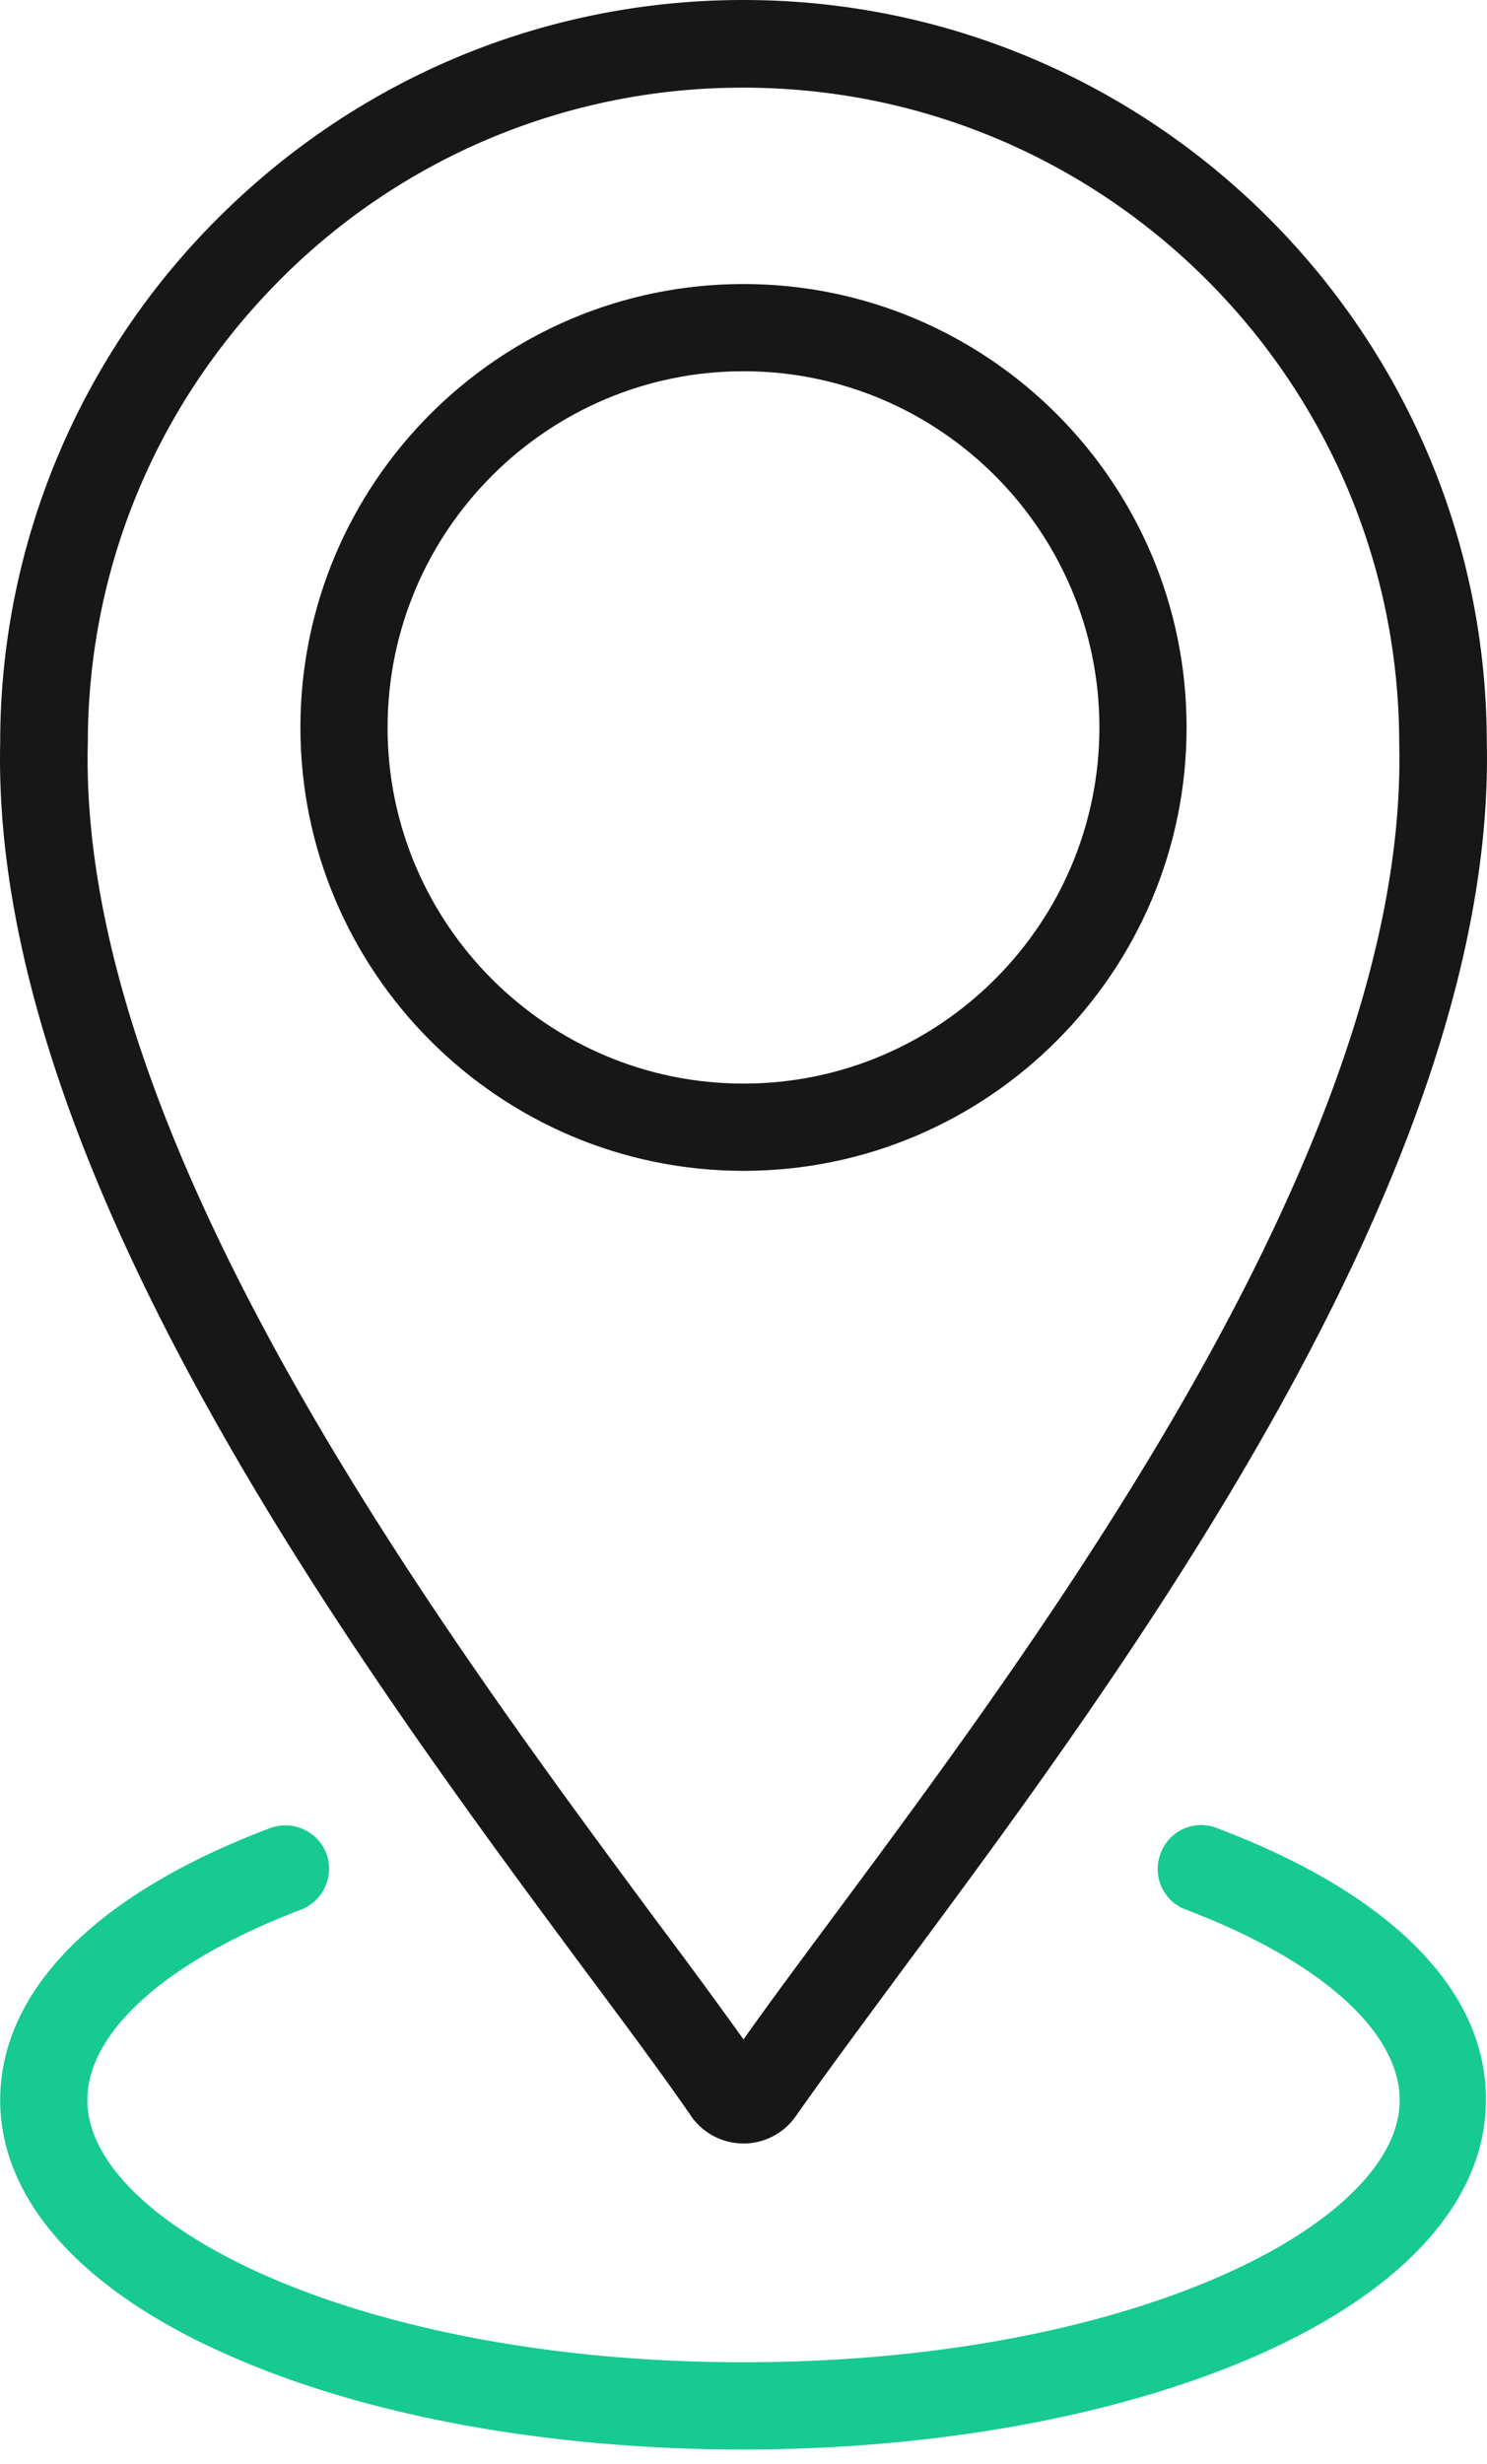 <svg xmlns="http://www.w3.org/2000/svg" width="32" height="53" fill="none"><path fill="#171717" d="M14.88 45.532a1.373 1.373 0 0 0 2.239 0c.62-.884 1.385-1.915 2.269-3.114 4.792-6.454 12.805-17.26 12.608-26.435C31.986 7.17 24.809 0 16 0 11.738 0 7.722 1.67 4.698 4.686A15.913 15.913 0 0 0 .004 15.973c-.206 9.185 7.816 19.981 12.608 26.445.894 1.199 1.66 2.23 2.269 3.114ZM1.89 16.012v-.02c0-3.762 1.472-7.298 4.133-9.97A14.014 14.014 0 0 1 16 1.886c7.777 0 14.111 6.327 14.111 14.117v.02c.197 8.536-7.58 19.018-12.235 25.285-.707.953-1.336 1.798-1.876 2.564-.54-.756-1.168-1.611-1.875-2.554C9.47 35.03 1.693 24.549 1.889 16.012Z"/><path fill="#171717" d="M25.535 15.649c0-5.266-4.281-9.539-9.535-9.539-5.263 0-9.535 4.283-9.535 9.539 0 5.255 4.281 9.538 9.535 9.538 5.263 0 9.535-4.283 9.535-9.538Zm-17.194 0c0-4.224 3.437-7.663 7.66-7.663 4.221 0 7.658 3.439 7.658 7.663S20.223 23.31 16 23.31c-4.222 0-7.66-3.438-7.66-7.662Z"/><path fill="#16CA92" stroke="#16CA92" stroke-width=".188" d="M26.149 39.411c3.744 1.412 5.752 3.472 5.733 5.767 0 2.094-1.712 4.025-4.912 5.425-2.941 1.28-6.846 1.996-10.98 1.996-4.135 0-8.039-.705-10.98-1.996-3.19-1.39-4.912-3.33-4.912-5.425 0-2.295 2.01-4.355 5.752-5.766a.855.855 0 0 1 1.087.495.856.856 0 0 1-.496 1.087c-1.445.548-2.605 1.209-3.406 1.922-.799.713-1.25 1.488-1.25 2.262 0 .701.382 1.41 1.065 2.072.685.664 1.681 1.291 2.933 1.833C8.288 50.165 11.831 50.91 16 50.91c4.174 0 7.717-.743 10.22-1.825 1.252-.54 2.247-1.167 2.93-1.832.684-.663 1.065-1.372 1.065-2.076 0-.774-.451-1.55-1.25-2.262-.801-.713-1.961-1.374-3.407-1.922h-.001a.836.836 0 0 1-.494-1.086v-.002a.835.835 0 0 1 1.086-.495Z"/></svg>